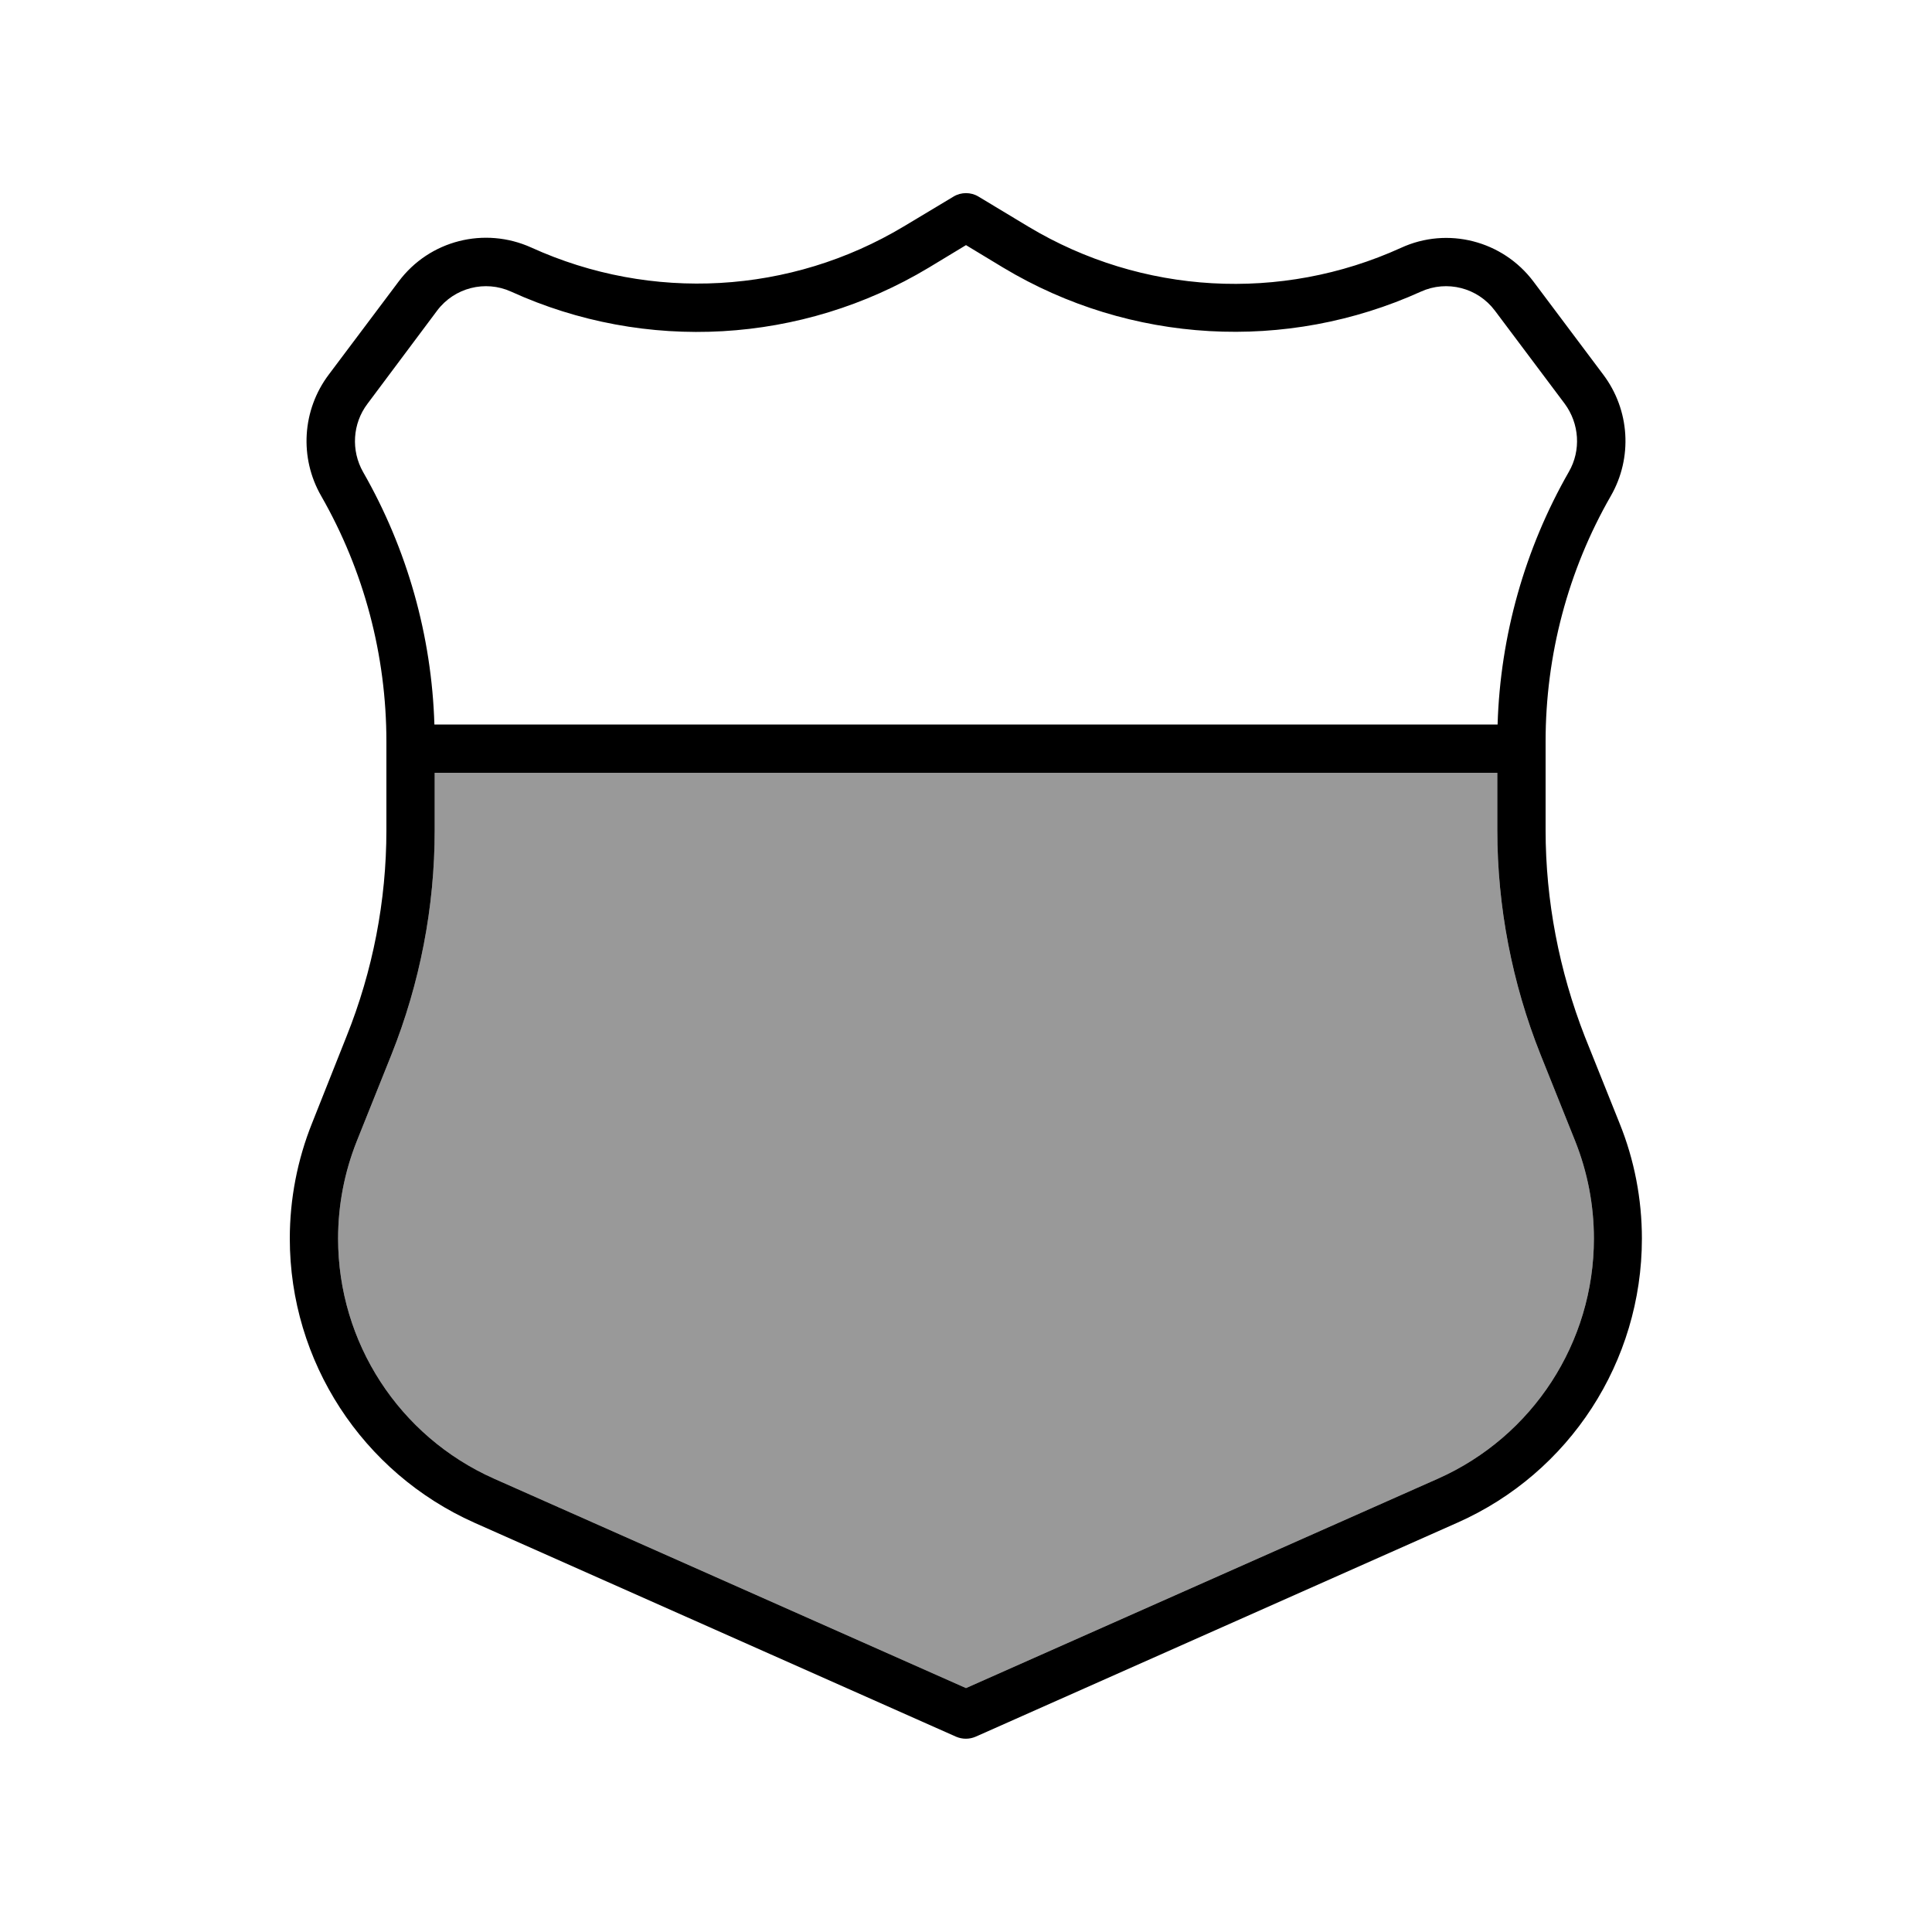 <svg xmlns="http://www.w3.org/2000/svg" viewBox="0 0 640 640"><!--! Font Awesome Pro 7.1.0 by @fontawesome - https://fontawesome.com License - https://fontawesome.com/license (Commercial License) Copyright 2025 Fonticons, Inc. --><path opacity=".4" fill="currentColor" d="M112 410.3C112 444.7 132.2 475.8 163.6 489.8L320 559.2L476.4 489.8C507.8 475.8 528 444.7 528 410.3C528 399.2 525.9 388.3 521.8 378L510.3 349.3C500.9 325.7 496 300.5 496 275L496 256L144 256L144 275C144 300.4 139.1 325.7 129.7 349.3L118.2 378C114.1 388.3 112 399.2 112 410.3z"/><path fill="currentColor" d="M324.1 65.1C321.6 63.6 318.4 63.6 315.9 65.1L299.4 75C261.9 97.5 215.8 100.1 176 82C160.5 75 142.3 79.6 132.1 93.2L108.9 124.1C100.1 135.8 99.1 151.6 106.4 164.3C120.6 189.1 128 217.1 128 245.7L128 275C128 298.4 123.5 321.6 114.8 343.3L103.4 372C98.5 384.2 96 397.2 96 410.3C96 451 120 487.8 157.1 504.4L316.7 575.3C318.8 576.2 321.1 576.2 323.2 575.3L482.8 504.4C520 487.9 543.9 451 543.9 410.3C543.9 397.2 541.4 384.2 536.5 372.1L525 343.4C516.5 321.6 512 298.4 512 275L512 245.6C512 217.1 519.4 189 533.6 164.3C540.9 151.6 539.9 135.8 531.1 124.1L508 93.3C497.8 79.7 479.5 75 464.1 82.1C424.3 100.2 378.2 97.6 340.7 75.1L324.1 65.1zM496.1 240L143.9 240C143 210.6 134.9 181.9 120.3 156.4C116.2 149.2 116.8 140.3 121.7 133.8L144.8 102.9C150.5 95.3 160.7 92.7 169.3 96.6C213.9 116.9 265.6 113.9 307.6 88.7L320 81.2L332.4 88.7C374.4 113.9 426.1 116.8 470.7 96.6C479.3 92.7 489.5 95.3 495.2 102.9L518.3 133.7C523.2 140.3 523.8 149.2 519.7 156.3C505.1 181.8 497 210.6 496.1 239.9zM144 256L496 256L496 275C496 300.4 500.9 325.7 510.3 349.3L521.8 378C525.9 388.3 528 399.2 528 410.3C528 444.7 507.8 475.8 476.4 489.8L320 559.2L163.6 489.8C132.2 475.8 112 444.7 112 410.3C112 399.2 114.1 388.3 118.2 378L129.7 349.3C139.1 325.7 144 300.5 144 275L144 256z"/></svg>